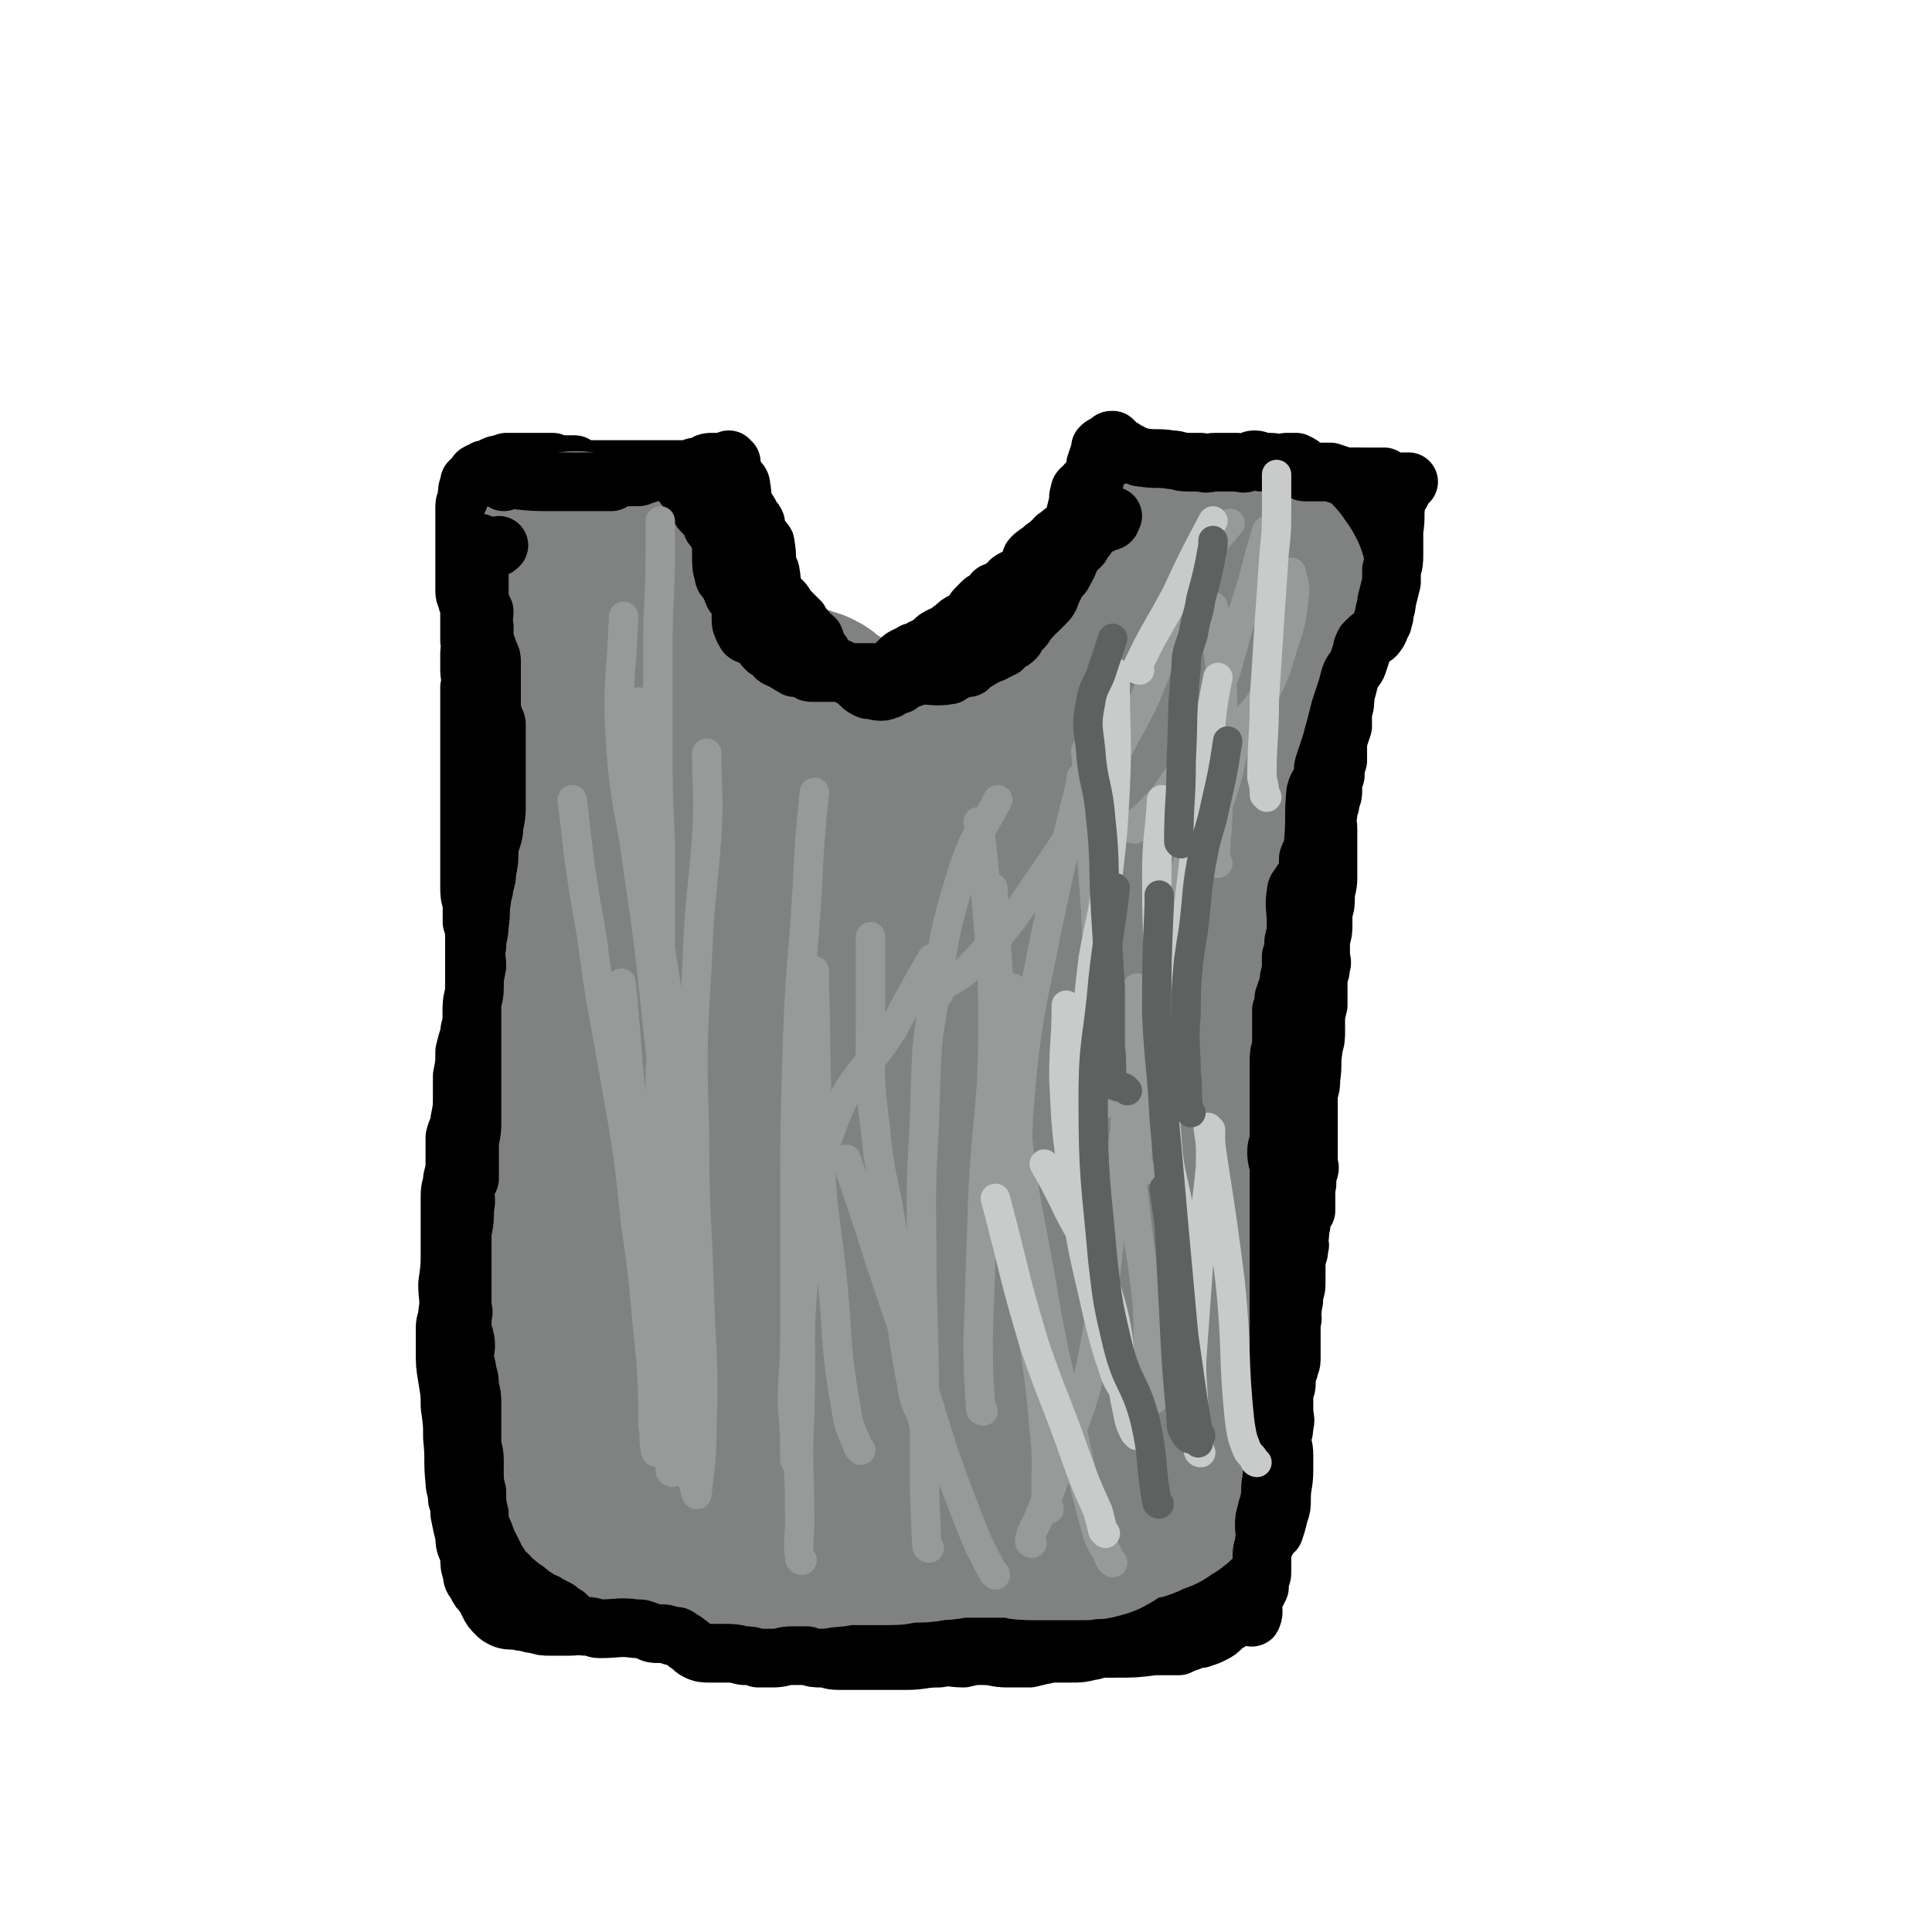 <svg viewBox='0 0 790 790' version='1.1' xmlns='http://www.w3.org/2000/svg' xmlns:xlink='http://www.w3.org/1999/xlink'><g fill='none' stroke='#000000' stroke-width='24' stroke-linecap='round' stroke-linejoin='round'><path d='M450,204c0,0 -1,-1 -1,-1 4,0 5,1 10,1 5,1 5,1 10,1 3,0 3,0 7,0 4,0 4,0 7,0 4,0 4,0 8,0 4,-1 4,-1 7,-2 3,0 3,0 7,0 4,0 4,0 8,-1 4,0 4,0 7,-1 3,-1 3,-1 6,-2 2,-1 2,-2 4,-2 6,0 7,1 13,0 3,0 2,-1 5,-1 2,-1 2,0 4,-1 1,0 1,0 1,0 1,0 1,0 2,0 1,1 1,1 2,2 1,0 0,0 1,1 0,0 1,0 1,0 1,0 0,1 0,1 0,1 0,1 0,1 0,1 0,1 0,1 0,1 0,1 0,2 0,0 0,0 -1,1 0,0 0,0 0,1 0,0 0,0 0,0 0,2 0,2 0,3 0,6 1,6 0,11 0,1 -1,0 -1,1 -1,1 0,1 0,3 -1,10 -1,10 -2,20 0,4 0,4 0,9 -1,4 -1,4 -1,7 -1,4 0,4 -1,8 0,1 0,1 -1,2 0,2 0,2 0,4 -1,3 -1,3 -1,5 0,3 0,3 -1,6 0,4 0,4 -1,7 0,3 0,3 0,6 -1,3 -1,3 -2,6 0,4 0,4 0,8 -1,3 -1,3 -1,6 -1,3 -1,3 -1,6 0,2 0,2 -1,4 0,2 0,2 -1,4 0,1 0,1 0,2 -1,3 0,3 0,6 0,2 0,2 0,4 0,3 0,3 0,5 0,3 0,3 0,6 0,2 0,2 0,5 0,4 -1,4 -1,8 0,3 0,3 -1,6 0,3 0,3 0,5 0,3 0,3 -1,6 0,2 0,2 0,4 0,1 0,1 0,3 0,2 1,2 0,4 0,2 0,2 -1,4 0,2 0,2 0,5 0,4 0,4 0,7 -1,4 -1,4 -1,7 0,2 0,2 0,3 0,4 0,4 -1,7 0,1 0,1 0,1 -1,6 0,6 -1,12 0,3 0,3 -1,6 0,1 0,1 0,2 0,0 0,0 0,1 0,1 0,1 0,3 0,3 0,3 0,5 0,2 0,2 0,3 0,3 0,3 0,6 0,2 0,2 0,4 0,2 0,2 0,4 0,2 1,2 0,4 0,1 0,0 -1,1 0,3 1,3 0,6 0,2 0,2 0,5 0,2 0,2 0,4 0,0 -1,0 -1,1 -1,2 -1,2 -1,5 -1,3 0,3 -1,6 0,2 1,2 0,3 0,1 0,1 0,2 -1,3 -1,3 -1,6 0,4 0,4 0,7 0,3 -1,3 -1,7 -1,3 0,3 -1,5 0,2 1,2 0,3 0,5 0,5 0,11 0,3 0,3 0,5 0,2 -1,2 -1,4 -1,2 -1,2 -1,5 0,2 0,2 -1,4 0,2 0,2 0,4 0,2 0,2 0,4 0,3 1,3 0,6 0,2 0,2 -1,5 0,3 1,3 1,7 0,3 0,3 0,6 0,6 -1,6 -1,12 0,3 0,3 -1,6 -1,4 -1,4 -2,7 -1,1 -1,0 -2,1 -1,2 0,2 -2,4 -1,2 -2,2 -3,3 -2,2 -1,2 -3,4 -1,1 -1,1 -2,2 -2,2 -1,2 -3,3 -1,1 -2,1 -3,2 -2,1 -2,1 -4,3 -2,2 -2,2 -5,3 -3,2 -3,2 -6,3 -3,2 -3,1 -6,2 -5,1 -5,1 -10,2 -10,2 -10,0 -21,2 -3,1 -3,2 -6,3 -5,2 -6,2 -11,2 -8,2 -8,2 -15,3 -9,0 -9,0 -18,0 -8,0 -8,0 -16,0 -4,0 -4,0 -8,1 -7,0 -7,0 -13,0 -5,0 -5,-1 -10,-1 -4,-1 -4,-2 -8,-3 -5,0 -5,0 -9,0 -5,0 -5,0 -10,0 -3,0 -3,0 -6,0 -5,1 -5,1 -9,1 -5,0 -5,-1 -9,-1 -3,-1 -3,-1 -7,-2 -2,0 -2,0 -5,0 -4,0 -4,0 -7,0 -4,0 -4,0 -7,0 -6,0 -6,0 -11,0 -4,0 -4,0 -8,0 -4,1 -4,1 -8,1 -1,0 -1,-1 -2,-1 -4,0 -4,0 -8,0 -3,1 -3,2 -7,2 -3,0 -3,0 -6,0 -1,0 -1,0 -2,0 -3,0 -3,0 -6,-1 -3,0 -3,-1 -6,-1 -4,-1 -4,0 -7,-1 -2,-1 -2,-1 -3,-2 -2,-2 -2,-2 -3,-4 -1,-2 -1,-2 -2,-4 -2,-2 -2,-2 -3,-4 -1,-2 -2,-2 -2,-5 -1,-3 -1,-3 -1,-7 -1,-4 -2,-3 -2,-8 -1,-4 -1,-4 -2,-9 0,-3 0,-3 -1,-6 0,-4 -1,-4 -1,-7 -1,-9 0,-9 -1,-18 0,-6 0,-6 -1,-13 0,-5 0,-5 -1,-11 -1,-6 -1,-6 -1,-12 0,-4 0,-4 0,-9 0,-3 1,-3 1,-6 1,-6 0,-6 0,-12 1,-7 1,-7 1,-13 0,-6 0,-6 0,-12 0,-5 0,-5 0,-11 0,-4 1,-4 1,-7 1,-4 1,-4 1,-7 0,-5 0,-5 0,-10 1,-4 2,-4 2,-7 1,-5 1,-5 1,-10 0,-4 0,-4 0,-8 1,-5 1,-5 1,-10 1,-4 1,-4 2,-7 0,-2 0,-2 1,-4 0,-3 0,-3 0,-7 1,-3 1,-3 1,-7 0,-4 0,-4 0,-8 0,-3 0,-3 0,-6 0,-4 0,-4 0,-7 0,-4 0,-4 -1,-7 0,-4 0,-4 0,-8 -1,-3 -1,-3 -1,-7 0,-1 0,-1 0,-3 0,-3 0,-3 0,-7 0,-3 0,-3 0,-6 0,-4 0,-4 0,-7 0,-4 0,-4 0,-8 0,-4 0,-4 0,-8 0,-3 0,-3 0,-7 0,-4 0,-4 0,-8 0,-3 0,-3 0,-6 0,-3 0,-3 0,-6 0,-5 0,-5 0,-9 0,-3 0,-3 0,-6 1,-4 0,-4 0,-7 0,-3 0,-3 0,-7 0,-2 1,-2 0,-5 0,-3 0,-3 0,-5 0,-4 0,-4 0,-7 0,-3 -1,-3 -1,-5 -1,-2 -1,-2 -1,-4 0,-1 0,-1 0,-3 0,-2 0,-2 0,-5 0,-3 0,-3 0,-5 0,-4 0,-4 0,-7 0,-2 0,-2 0,-4 0,-3 0,-3 0,-6 0,-2 0,-2 0,-4 0,-2 1,-2 1,-4 0,-2 0,-3 1,-5 0,0 0,0 0,-1 1,-1 1,-1 2,-2 1,0 0,0 1,-1 0,-1 0,0 1,-1 1,0 1,0 2,-1 2,0 2,0 3,-1 2,-1 2,-1 3,-1 2,-1 2,0 3,-1 5,0 5,0 11,0 4,0 4,0 8,0 2,1 2,1 5,1 2,0 2,0 4,0 2,1 1,1 3,2 2,0 2,0 4,0 2,0 2,0 5,0 1,0 1,0 3,0 1,0 1,0 2,0 2,0 2,0 4,0 2,0 2,0 5,0 2,0 2,0 5,0 2,0 2,0 4,0 2,0 2,0 5,0 2,0 2,0 5,0 2,0 2,0 4,-1 2,0 2,0 4,-1 1,-1 2,-1 3,-1 1,0 1,0 2,0 2,1 2,0 3,0 1,0 1,1 1,0 1,0 1,-1 1,-1 0,0 -1,1 -1,1 1,1 1,0 2,0 0,1 -1,1 -1,1 0,1 0,1 0,2 0,0 0,0 0,1 0,0 1,0 1,0 0,1 0,1 1,1 1,1 1,1 1,2 1,1 2,1 2,3 1,5 0,5 0,10 1,4 1,4 2,7 0,1 1,1 1,2 0,3 0,3 0,7 1,2 1,2 1,4 1,2 0,2 1,4 1,1 1,0 2,1 1,0 1,0 1,1 1,2 1,2 1,3 1,1 1,1 2,2 0,1 0,1 1,1 0,1 0,1 1,2 1,1 1,1 2,2 1,0 1,0 2,1 1,1 1,2 2,3 1,2 1,2 2,3 1,2 1,2 2,4 1,1 2,1 3,2 1,2 1,2 2,4 1,2 1,2 2,3 2,1 2,1 4,2 2,1 1,1 3,3 2,1 2,0 4,2 2,1 1,2 3,3 2,1 2,0 3,1 2,1 1,1 2,1 2,2 2,2 3,3 5,0 6,0 11,-1 2,0 2,0 5,0 1,0 1,1 2,0 2,0 2,0 4,0 1,-1 1,-1 2,-2 1,0 1,0 2,-1 1,-1 1,-1 2,-2 1,-1 1,0 2,-1 1,-1 1,-2 2,-2 2,-2 3,-2 5,-3 2,-1 2,-1 4,-2 2,-1 2,-1 4,-3 2,-1 2,-1 4,-3 1,-1 2,-1 3,-3 2,-1 1,-1 3,-3 1,-1 1,-1 3,-2 2,-2 2,-2 3,-4 2,-1 2,-1 3,-2 1,-1 1,-1 1,-2 1,-1 1,-1 2,-2 0,-1 0,-1 1,-2 1,-2 2,-2 3,-3 1,-2 1,-3 3,-4 1,-2 1,-2 2,-3 1,-1 1,-2 2,-3 1,-1 1,-1 2,-3 1,-2 1,-2 2,-4 0,-2 1,-2 1,-4 1,-1 1,-1 1,-3 1,-4 1,-4 2,-8 0,-1 0,-1 0,-2 1,-2 0,-2 1,-3 1,-1 1,0 2,-1 0,0 0,-1 0,-1 0,0 0,1 0,2 0,0 0,-1 0,-1 4,0 4,0 7,0 '/></g>
<g fill='none' stroke='#808282' stroke-width='79' stroke-linecap='round' stroke-linejoin='round'><path d='M414,577c0,0 0,-1 -1,-1 -1,0 -1,1 -2,1 -2,1 -2,1 -4,1 -5,1 -5,0 -10,1 -4,0 -4,0 -8,0 -3,1 -3,0 -7,0 -7,0 -7,0 -14,0 -3,1 -3,1 -6,1 -5,0 -5,0 -9,0 -4,0 -4,1 -8,0 -3,0 -3,0 -6,-1 -3,0 -3,1 -5,0 -2,0 -2,0 -3,0 -2,-1 -2,-1 -4,-1 0,0 0,0 -1,-1 -1,-1 -1,-1 -2,-2 -1,-1 -1,-1 -3,-2 -1,-2 -1,-2 -3,-3 -1,-2 -1,-2 -2,-4 -1,-2 -1,-2 -3,-4 -2,-3 -2,-3 -3,-6 -2,-2 -2,-2 -3,-5 -2,-4 -1,-4 -3,-8 -1,-3 -1,-4 -3,-7 -1,-3 -1,-3 -2,-6 -2,-4 -2,-3 -3,-7 -2,-3 -1,-3 -2,-7 -1,-3 -1,-3 -2,-6 -1,-11 0,-11 -1,-23 0,-2 0,-2 -1,-5 0,-4 0,-4 -1,-7 0,-5 -1,-5 -1,-9 -1,-5 -1,-5 -1,-11 -1,-4 -2,-4 -3,-8 0,-2 0,-2 -1,-5 -1,-1 -1,-1 -2,-3 -1,-2 -1,-2 -2,-4 -1,-2 -1,-2 -1,-4 -1,-5 -1,-6 -2,-11 -1,-3 -1,-3 -2,-6 -1,-4 0,-4 -2,-8 0,-1 -1,-1 -2,-2 -1,-1 -1,-1 -2,-3 -1,-2 -1,-2 -2,-4 -1,-2 -1,-3 -2,-5 0,-2 -1,-2 -1,-5 -1,-6 -1,-6 -2,-12 0,-3 0,-3 0,-6 -1,-2 -1,-2 -2,-3 0,-1 0,-1 -1,-3 0,-1 0,-1 -1,-3 0,-2 0,-2 0,-4 -1,-3 -1,-3 -1,-5 -1,-2 -1,-2 -1,-5 -1,-2 -1,-2 -2,-5 0,-2 0,-2 0,-5 -1,-2 -1,-2 -1,-4 -1,-3 -1,-3 -1,-5 0,-3 0,-3 -1,-6 0,-2 0,-2 0,-5 -1,-2 -1,-2 -2,-5 0,-2 0,-2 -1,-4 0,-1 0,-1 0,-3 -1,-2 0,-3 -1,-5 0,-1 0,-1 0,-2 0,-3 0,-3 0,-5 0,-3 0,-3 0,-6 0,-2 0,-2 0,-4 0,-1 0,-1 0,-1 0,-1 0,-1 0,-3 0,-1 0,-1 0,-2 0,-1 0,-1 0,-2 0,-1 0,-1 0,-2 0,-2 0,-2 0,-3 0,0 0,0 0,0 0,-1 0,-1 0,-2 1,0 1,0 1,0 1,-2 0,-2 0,-4 0,0 1,0 1,-1 0,-2 0,-2 0,-4 0,0 0,0 0,-1 0,-1 0,-1 0,-1 0,-1 0,-1 0,-1 0,-1 1,-1 1,-1 0,-3 0,-3 0,-6 0,-1 0,-1 0,-1 0,0 0,0 0,-1 0,0 0,0 0,0 0,-1 -1,-1 -1,-1 0,0 0,0 0,0 -1,-1 -1,-1 -2,-2 0,0 0,0 0,0 -1,-1 -1,-1 -1,-3 -1,-1 0,-1 -1,-2 -1,-1 -1,-1 -2,-2 -1,-1 -1,-1 -2,-3 0,0 0,0 -1,0 -1,-1 -1,-1 -2,-3 0,0 0,0 0,0 0,-1 1,-1 0,-2 0,-1 0,-1 -1,-2 0,0 0,0 0,-1 0,0 0,-1 0,-1 0,0 -1,0 -1,0 0,0 0,0 0,0 1,1 1,1 1,1 1,2 1,2 1,3 1,1 2,1 2,2 1,4 0,4 1,8 0,0 0,0 0,1 1,1 1,1 1,1 1,1 1,1 1,2 0,1 0,1 1,1 0,1 0,1 1,2 0,1 1,1 1,2 0,3 0,3 0,6 0,2 0,2 1,4 0,2 0,2 0,3 1,1 1,1 1,1 0,1 0,1 0,1 0,2 0,2 0,5 0,2 0,2 0,5 0,2 0,2 0,5 0,1 0,1 1,2 0,2 0,2 0,5 0,2 0,2 0,4 0,1 1,1 1,1 0,1 0,1 1,1 0,2 0,2 0,4 1,2 1,2 1,3 0,1 1,1 1,1 0,2 0,2 0,4 0,1 0,1 0,1 0,2 0,2 0,4 0,2 0,2 0,5 0,2 0,2 0,5 0,1 0,1 0,2 0,1 0,2 0,2 0,0 0,0 0,-1 0,0 0,0 0,-1 0,-2 0,-2 0,-5 0,-2 0,-2 0,-4 0,-1 0,-1 0,-3 0,0 0,0 0,0 0,0 0,0 0,-1 0,0 0,0 0,-1 0,0 0,0 0,0 0,-1 0,-1 0,-2 0,-1 0,-1 0,-1 0,-1 0,-1 0,-2 0,-1 0,-1 0,-1 0,-4 0,-4 0,-8 0,-2 0,-2 0,-4 0,-2 0,-2 0,-3 1,-2 1,-2 1,-4 1,-2 1,-2 2,-3 0,-2 0,-2 1,-3 0,-1 1,-1 1,-2 1,-2 1,-2 1,-5 0,-1 0,-1 0,-3 0,0 0,0 0,0 0,-3 0,-3 1,-5 0,-1 0,-1 0,-3 1,-1 1,-1 1,-2 0,-1 0,-1 0,-2 0,-2 0,-2 0,-3 0,-2 0,-2 1,-3 0,-1 0,-1 0,-2 0,-1 0,-1 0,-1 0,0 0,0 0,0 1,-1 1,-1 2,-1 0,0 0,0 1,-1 0,0 0,0 0,-1 1,0 1,0 1,-1 1,0 1,0 1,0 1,-1 1,-1 1,-2 2,-1 2,-1 3,-2 2,-1 2,-2 3,-3 1,-1 1,-1 3,-3 1,-1 1,-1 2,-2 0,-1 0,-1 0,-2 1,0 1,0 1,-1 0,0 0,0 0,0 0,-1 0,-1 0,-1 0,6 0,9 0,13 0,1 -1,-2 -1,-3 0,0 0,2 0,2 0,1 -1,0 -2,1 0,0 1,1 0,1 0,1 0,1 0,1 -1,1 -1,0 -2,1 -1,1 0,2 -1,3 0,1 0,1 0,2 -1,4 -1,4 -1,8 0,1 0,1 0,2 0,0 -1,0 -1,1 0,3 0,3 0,7 0,1 1,1 0,1 0,1 -1,0 -1,1 0,0 0,0 0,0 0,2 0,2 0,3 0,2 0,3 0,4 0,0 -1,-1 -1,-1 0,0 0,0 0,0 0,1 0,1 -1,0 -1,0 -1,0 -2,0 -2,0 -2,0 -3,1 0,0 1,0 1,1 -1,0 -2,-1 -3,0 -1,1 0,2 -1,4 0,2 0,2 -1,5 -1,2 -1,2 -1,4 -1,2 -1,2 -1,4 -2,13 -2,13 -3,25 -1,5 -1,5 -2,9 0,4 -1,4 -2,7 -1,5 0,5 -1,9 0,5 0,5 0,9 -1,4 -1,4 -2,8 0,3 0,3 -1,6 0,5 0,5 0,10 -1,5 -1,5 -1,10 0,5 0,5 0,10 0,5 -1,5 -1,9 0,5 0,5 0,9 0,4 0,4 0,7 0,4 1,4 1,8 0,5 0,5 -1,9 0,4 -1,4 -1,8 0,4 0,4 0,8 0,2 0,2 0,4 0,0 0,1 0,1 0,0 0,-1 0,-2 0,0 0,0 0,-1 -1,-2 -1,-2 -1,-4 -1,-2 -1,-2 -1,-5 -1,-6 -1,-6 -1,-13 0,-5 0,-5 0,-10 0,-6 0,-6 0,-12 0,-7 0,-7 0,-14 0,-8 -1,-8 -1,-16 0,-9 -1,-9 -1,-17 0,-5 1,-5 2,-10 1,-8 0,-8 0,-15 1,-7 2,-7 2,-14 1,-9 0,-10 0,-19 0,-3 0,-3 0,-7 0,-4 1,-4 1,-9 0,-4 0,-4 0,-7 0,-5 -1,-5 -1,-9 -1,-5 -1,-5 -1,-9 0,-3 0,-3 0,-5 0,-3 0,-3 0,-5 0,-2 1,-3 0,-4 0,0 0,1 -1,1 0,0 0,-2 0,-2 0,0 0,1 0,1 0,2 0,2 0,4 0,3 0,3 0,6 0,2 0,2 0,3 0,3 0,3 0,5 0,3 0,3 0,5 0,4 1,4 0,7 0,2 0,2 0,3 -1,6 0,6 0,12 0,5 -1,5 -1,11 -1,6 -1,6 -2,12 0,6 0,6 0,12 -1,5 -1,5 -1,10 0,5 -1,5 -1,11 -1,5 -1,5 -1,10 -1,4 -1,4 -1,8 -1,6 -1,6 -2,11 0,4 0,4 -1,9 0,4 0,4 0,8 0,5 -1,5 -1,11 0,5 1,5 0,10 0,3 -1,3 -1,5 0,4 0,4 0,8 1,5 1,5 0,10 0,4 0,4 0,8 -1,3 -1,3 -1,7 0,4 0,4 0,8 0,5 -1,5 -1,10 0,4 0,4 0,8 0,3 0,3 0,7 0,3 0,3 0,7 0,3 0,3 0,6 0,4 0,4 0,9 0,3 0,3 -1,6 0,4 0,4 0,9 0,4 1,4 0,8 0,3 0,3 -1,6 0,1 0,1 0,2 0,4 -1,4 -1,7 0,4 0,4 0,8 0,4 0,4 0,8 0,2 0,2 -1,5 0,3 0,3 0,6 0,3 0,3 0,5 0,3 0,3 0,6 0,4 0,4 0,7 0,3 0,3 0,5 0,2 0,2 0,4 0,1 -1,1 0,2 0,1 0,0 1,0 0,1 0,1 1,1 0,1 1,1 1,1 1,1 1,1 2,2 1,1 1,1 2,2 1,1 2,1 3,2 1,2 0,2 1,3 1,2 1,2 3,3 1,0 1,0 2,1 1,1 1,1 3,2 2,1 2,1 4,2 2,0 2,0 4,1 2,1 2,1 4,1 9,0 9,0 18,0 6,1 6,1 12,1 3,1 3,1 6,2 3,0 3,0 5,0 2,0 2,0 3,0 4,1 4,1 8,0 3,0 3,0 6,0 1,0 1,0 1,0 3,0 3,0 5,0 3,0 3,0 7,0 3,0 3,0 6,0 3,0 3,-1 6,-1 4,0 4,0 8,-1 2,0 2,0 5,0 2,0 2,0 4,0 3,0 3,0 5,0 3,0 3,0 6,0 2,0 2,0 5,-1 3,0 3,0 6,0 5,0 4,-1 9,-1 4,0 4,-1 9,-1 4,0 4,0 8,0 5,0 5,0 9,0 3,0 3,0 6,0 3,1 3,1 6,1 3,0 3,0 5,0 2,0 2,0 3,0 1,0 1,0 2,0 2,0 2,0 5,0 2,0 2,0 5,0 4,0 4,0 7,-1 1,0 1,-1 2,-1 1,-1 1,-1 3,-2 2,-1 2,-1 4,-2 2,-1 2,-1 5,-2 2,0 2,0 4,-1 2,-1 2,-1 5,-2 1,-1 1,-1 3,-2 2,-1 2,-2 3,-3 2,-1 2,-1 3,-3 1,-1 1,0 2,-1 1,-1 1,0 2,-1 1,-1 1,-1 1,-2 1,-2 1,-2 2,-4 1,-1 1,-1 1,-3 1,-7 0,-7 0,-15 1,-4 0,-4 0,-8 0,-4 0,-4 0,-9 1,-4 1,-4 1,-8 0,-4 0,-4 0,-8 1,-3 1,-3 1,-5 1,-2 1,-2 1,-4 1,-3 0,-3 1,-7 0,-3 1,-3 1,-7 0,-4 0,-4 0,-9 0,-3 0,-3 0,-7 -1,-5 -2,-5 -2,-11 0,-5 0,-5 0,-10 1,-2 0,-2 0,-5 0,-4 0,-4 0,-8 0,-5 1,-5 0,-10 0,-4 0,-4 0,-9 0,-4 0,-4 0,-8 0,-5 0,-5 0,-10 0,-5 -1,-5 0,-9 0,-3 1,-2 1,-4 1,-3 1,-3 1,-5 0,-4 0,-4 1,-7 0,-4 1,-4 1,-7 1,-4 0,-4 1,-9 1,-4 1,-4 1,-9 1,-7 1,-7 2,-14 1,-4 1,-4 1,-9 1,-3 1,-3 1,-6 1,-4 0,-4 1,-8 1,-4 1,-4 2,-8 1,-4 0,-4 1,-7 0,-2 0,-2 1,-5 0,-4 0,-4 0,-8 1,-4 1,-4 2,-8 0,-4 0,-4 1,-8 0,-1 0,-1 1,-2 1,-2 0,-2 1,-4 0,-2 0,-2 1,-5 0,-3 0,-3 0,-6 0,-3 0,-3 1,-6 0,-3 1,-3 1,-6 1,-4 0,-4 1,-8 0,-3 0,-3 1,-7 0,-3 0,-3 1,-7 0,-2 0,-2 0,-4 1,-2 1,-2 2,-3 0,-2 0,-2 -1,-3 0,-1 0,-1 0,-3 0,-1 0,-1 0,-1 0,-1 1,-1 0,-1 0,-1 0,-1 -1,-2 0,-1 -1,0 -1,-1 0,-1 0,-1 -1,-1 0,-1 0,-1 -1,-1 -1,0 -1,-1 -2,-1 -1,0 -1,0 -2,-1 -3,0 -3,0 -5,0 -2,0 -2,0 -5,0 -1,0 -1,0 -3,0 -2,0 -2,0 -3,0 -1,0 -1,0 -2,0 -1,0 -1,0 -2,0 -2,0 -2,0 -4,0 -1,0 -1,0 -2,0 -1,1 -1,1 -1,1 -2,1 -2,1 -4,1 -2,0 -2,0 -4,1 -1,0 0,1 -1,2 -1,1 -1,1 -2,2 -1,1 -1,1 -2,2 -1,1 -1,2 -3,3 -1,1 -1,1 -3,2 -1,2 -1,2 -3,3 -1,2 -1,1 -3,3 -1,1 -1,1 -2,3 -1,2 -2,2 -3,4 -1,2 -1,2 -2,5 -1,2 -1,2 -2,4 -1,2 -1,2 -2,4 0,2 0,2 -2,4 -1,2 -1,2 -2,4 -1,2 -1,2 -1,4 -1,2 -1,2 -2,4 -1,2 -2,1 -3,3 -1,2 0,2 -1,4 -1,2 -2,2 -3,4 -1,1 -1,1 -3,2 -1,1 -1,1 -2,1 -1,1 0,1 -1,2 -1,1 -1,1 -2,2 0,1 -1,0 -2,1 -1,0 -1,0 -1,1 -1,0 -1,0 -3,0 -1,1 -1,0 -2,1 -2,1 -2,1 -3,1 -4,1 -4,0 -8,0 -4,1 -4,0 -7,0 -1,0 -1,0 -3,0 -1,0 -1,0 -2,0 -2,1 -2,1 -3,1 -2,0 -2,0 -3,0 -1,0 -1,0 -2,0 -1,0 -1,0 -2,0 -2,0 -2,0 -4,0 -1,0 -1,0 -3,0 -1,0 -1,0 -3,0 -1,0 -1,1 -3,1 -1,0 -1,0 -2,0 -1,-1 -1,-1 -2,-1 -2,0 -2,0 -3,0 0,0 0,0 -1,0 -1,0 -1,0 -2,-1 0,0 0,0 -1,-1 -1,0 -1,0 -2,0 -1,-1 -1,-1 -2,-2 -1,0 -1,0 -2,0 -1,-1 -1,-1 -2,-2 -2,-1 -2,-1 -3,-2 -2,-1 -2,-1 -4,-2 -2,-1 -2,-2 -3,-3 -2,-1 -2,-1 -4,-3 -1,-1 -2,-1 -3,-2 -2,-1 -2,-2 -4,-3 -2,-1 -2,-1 -4,-1 -1,-1 -1,-1 -3,-1 -3,-1 -3,-1 -6,-2 -1,0 -1,0 -2,0 0,1 0,1 0,1 0,1 0,1 0,2 0,4 0,4 0,9 0,5 0,5 -1,9 0,4 0,4 0,9 -1,5 0,5 -1,11 0,8 0,8 0,15 -1,7 0,7 -2,14 0,4 -1,4 -2,8 -1,7 -1,7 -3,14 -1,7 0,7 -2,15 -1,7 -2,7 -4,13 -2,5 -2,5 -4,9 -2,6 -2,6 -4,12 -2,7 -2,7 -4,14 -2,10 -2,10 -5,19 -2,8 -2,8 -5,17 -2,9 -2,9 -5,18 -2,9 -2,9 -4,18 -2,8 -2,8 -4,16 -1,7 -1,7 -2,15 -1,14 -1,14 -1,28 -1,4 0,4 0,8 0,3 -1,4 0,6 0,0 1,0 1,0 2,-1 1,-2 3,-3 2,-1 3,0 5,-2 4,-3 5,-3 8,-6 6,-7 5,-7 11,-14 5,-7 5,-7 10,-14 7,-9 7,-9 15,-19 10,-14 11,-13 21,-28 10,-14 10,-14 19,-30 9,-16 8,-17 17,-33 6,-11 7,-11 12,-22 4,-11 3,-11 6,-22 3,-9 2,-9 4,-18 2,-7 2,-7 3,-14 2,-6 2,-6 3,-13 0,-7 0,-7 0,-14 1,-6 1,-6 0,-12 0,-3 1,-3 0,-7 0,-2 0,-2 -2,-3 0,-1 -1,0 -2,0 -1,0 -1,1 -1,2 -1,1 -1,1 -2,3 -1,3 -1,3 -2,6 -2,5 -1,5 -3,10 -3,8 -3,8 -6,17 -4,13 -4,13 -7,27 -4,18 -4,18 -8,37 -4,24 -4,24 -8,48 -3,27 -1,27 -6,54 -2,14 -4,13 -7,27 -3,12 -3,12 -5,23 -2,8 -2,8 -3,15 0,2 -1,2 -1,4 1,1 1,2 1,1 1,0 2,0 2,-1 1,-2 1,-3 2,-6 2,-4 2,-4 3,-8 3,-8 3,-8 6,-15 4,-13 4,-13 9,-26 5,-14 6,-14 12,-28 8,-20 8,-20 17,-39 8,-17 9,-17 17,-34 6,-14 7,-14 12,-28 5,-11 3,-11 7,-23 4,-9 4,-9 9,-18 4,-8 5,-7 9,-15 5,-8 4,-8 9,-15 5,-7 5,-7 11,-13 5,-4 5,-4 10,-7 3,-2 3,-3 5,-4 1,0 2,0 2,1 0,1 0,1 -1,3 0,2 0,2 -1,5 -1,5 -1,5 -2,9 -2,10 -2,10 -5,19 -6,17 -6,17 -11,35 -7,20 -8,20 -13,40 -4,19 -3,19 -6,39 -3,15 -3,16 -5,31 -2,14 -2,14 -4,29 -2,10 -3,10 -4,21 -1,10 -1,10 -1,20 0,5 0,5 0,9 1,2 1,3 2,4 0,1 1,0 1,0 0,0 0,0 0,-1 0,-4 0,-4 0,-9 0,-8 -1,-8 0,-16 0,-4 1,-4 2,-8 2,-12 0,-12 3,-24 2,-6 4,-6 7,-12 3,-8 3,-8 5,-17 3,-10 3,-10 5,-21 3,-9 2,-9 4,-19 2,-7 2,-6 5,-13 1,-4 1,-4 2,-8 0,-2 0,-2 0,-4 1,-2 0,-2 0,-3 1,-1 0,-1 0,-2 0,-1 0,-1 0,-3 0,0 0,0 0,0 '/></g>
<g fill='none' stroke='#000000' stroke-width='24' stroke-linecap='round' stroke-linejoin='round'><path d='M206,197c0,0 -2,-1 -1,-1 8,0 9,1 18,1 2,0 2,0 5,0 3,0 3,0 6,0 2,0 2,0 4,0 0,0 0,0 1,0 3,0 3,0 6,0 3,0 3,0 5,0 2,-1 2,-1 3,-2 2,0 2,0 4,0 2,0 2,0 4,0 1,0 1,-1 2,-1 0,0 0,0 1,0 1,-1 1,-1 2,-1 1,0 1,0 2,0 1,0 1,0 2,0 3,0 3,0 6,0 1,0 1,0 2,0 1,0 1,0 2,0 0,0 -1,1 -1,1 0,1 1,1 0,1 0,0 0,0 -1,0 0,0 0,0 0,0 0,0 0,1 1,1 0,1 1,1 1,3 1,1 1,1 3,3 0,1 0,1 1,2 1,1 1,1 2,2 0,1 0,2 1,3 1,1 1,1 2,2 1,1 1,1 2,2 0,2 0,2 1,3 1,2 2,1 2,3 1,4 1,4 1,9 0,3 0,4 1,7 0,1 0,1 1,2 1,0 1,-1 1,0 1,1 0,2 1,3 0,1 0,1 1,2 0,0 0,0 0,1 1,0 2,0 2,1 1,4 1,4 1,9 0,2 0,2 1,4 0,1 1,1 1,2 1,1 1,0 1,0 1,0 1,0 2,1 0,0 0,0 1,1 1,0 1,0 2,1 0,0 0,0 1,1 0,1 0,1 1,2 1,1 1,1 2,1 1,1 1,1 2,2 0,0 0,1 1,1 1,1 1,0 2,1 1,0 1,1 2,1 1,1 1,1 2,1 1,0 1,1 1,1 2,0 2,0 4,0 0,1 0,1 1,1 1,1 1,1 2,1 1,0 1,0 2,0 6,0 6,0 11,0 1,0 1,0 3,0 2,0 2,0 4,0 3,0 3,0 6,0 2,0 2,0 4,0 1,0 1,0 2,-1 1,0 1,0 1,-1 0,0 0,0 1,-1 1,-1 1,-1 2,-2 1,-1 1,-1 3,-2 1,0 1,0 2,-1 1,-1 2,0 3,-1 1,-1 1,-1 2,-1 1,-1 1,-1 2,-1 1,-1 1,-1 2,-2 1,-1 1,-1 3,-2 1,0 1,0 2,-1 2,-1 1,-1 3,-2 2,-2 2,-2 4,-3 1,-1 2,0 3,-1 1,-2 1,-3 2,-4 2,-2 2,-2 3,-3 2,-1 2,-1 3,-2 1,-1 1,-2 2,-2 2,-1 2,-1 4,-2 2,-1 1,-2 3,-3 2,-1 2,-1 4,-2 2,-2 2,-2 3,-4 1,-1 0,-2 1,-3 2,-2 3,-2 5,-4 2,-1 2,-2 4,-3 1,-2 1,-1 2,-2 2,-2 3,-2 4,-3 1,-1 1,-2 2,-3 1,-1 1,-1 2,-2 1,-1 0,-1 1,-3 1,-2 2,-2 2,-3 1,-2 1,-2 2,-4 1,-1 1,-1 1,-2 1,-4 1,-5 1,-9 1,-3 1,-3 2,-6 0,0 0,-1 0,-1 1,-1 1,-1 2,-1 0,0 1,0 1,0 1,0 1,-1 1,-1 0,-1 0,-1 1,-1 0,0 0,0 0,0 1,1 1,1 1,1 1,1 1,1 1,1 1,1 2,1 3,2 1,1 1,1 2,1 1,1 1,1 2,1 2,1 2,1 3,1 6,1 6,0 12,1 3,0 3,1 7,1 2,0 2,0 5,0 3,1 3,0 6,0 2,0 2,0 5,0 2,0 2,0 4,0 2,0 2,1 4,0 2,0 1,-1 3,-1 2,0 2,1 3,1 1,0 1,0 2,0 3,0 3,0 5,1 1,0 1,0 3,-1 2,0 2,0 4,0 2,1 2,1 3,2 0,0 0,1 0,1 0,1 0,1 1,1 5,0 5,0 10,0 3,1 3,1 6,2 1,0 1,0 3,1 0,0 0,0 1,-1 5,0 5,0 10,0 1,0 1,0 2,0 1,1 1,1 1,1 2,1 2,1 3,1 1,0 2,0 3,0 0,0 0,0 0,0 1,0 1,0 2,0 0,0 0,0 1,0 0,0 0,0 0,0 0,0 0,0 -1,1 0,0 0,0 -1,0 0,1 0,1 0,1 -1,1 0,1 -1,1 0,1 0,1 0,1 0,1 -1,1 -1,2 -1,1 -1,1 -1,2 -1,6 0,6 -1,12 0,2 0,2 0,3 0,3 0,3 0,6 0,4 0,4 -1,7 0,2 0,2 0,5 -1,4 -1,4 -2,8 0,3 -1,3 -1,6 -1,1 0,2 -1,3 -1,2 -1,3 -2,4 -1,2 -2,1 -3,2 -1,1 -1,1 -2,2 -1,2 -1,2 -1,3 -1,3 -1,3 -2,6 -1,2 -2,2 -3,5 -1,4 -1,4 -2,7 -1,3 -1,3 -2,6 -1,4 -1,4 -2,8 -1,3 -1,4 -2,7 -1,3 -1,3 -2,6 -1,3 -1,3 -1,7 -1,3 -2,2 -3,6 -1,10 0,10 -1,21 0,3 -1,3 -2,6 0,4 0,4 -1,8 -1,1 -1,1 -2,2 -1,2 -2,2 -2,4 -1,6 0,6 0,13 0,3 0,3 -1,7 0,3 0,3 -1,6 0,3 0,3 0,6 -1,3 -1,3 -1,6 -1,2 -1,2 -2,5 0,2 0,2 -1,5 0,3 0,3 0,7 0,4 0,4 0,8 -1,3 -1,3 -1,7 0,1 0,1 0,3 0,2 0,2 0,5 0,3 0,3 0,6 0,3 0,3 0,6 0,3 0,3 0,6 0,2 0,2 0,5 0,2 -1,2 -1,5 0,4 1,4 1,7 0,3 0,3 0,6 0,4 0,4 0,8 0,3 0,3 0,5 0,4 0,4 0,7 0,4 0,4 0,7 0,3 0,3 0,7 0,3 0,3 0,7 0,1 0,1 0,3 0,2 0,2 0,4 0,4 0,4 0,8 0,4 0,4 0,9 0,3 0,3 0,6 0,4 0,4 0,8 0,4 0,4 0,7 0,4 0,4 0,7 -1,4 -1,4 -1,8 -1,3 -1,3 -1,6 0,4 0,4 0,7 0,4 -1,4 -1,7 -1,5 0,5 -1,9 0,2 -1,2 -1,4 -1,3 -1,3 -1,6 0,3 1,3 0,6 0,3 -1,3 -1,6 0,3 0,3 0,7 0,1 0,1 -1,3 0,1 0,1 0,3 -1,2 -1,2 -2,4 0,1 0,0 -1,1 0,3 1,5 0,7 0,1 -1,-1 -2,-1 -1,-1 -1,-1 -2,0 -2,0 -2,1 -3,1 -1,1 -1,1 -2,2 -2,1 -2,1 -3,2 -2,2 -2,2 -4,3 -2,1 -2,1 -5,2 -2,0 -2,0 -4,1 -3,1 -3,1 -5,2 -3,0 -3,0 -6,0 -2,0 -2,0 -4,0 -8,1 -8,1 -16,1 -3,0 -3,0 -6,0 -2,0 -2,1 -4,1 -4,1 -4,1 -8,1 -4,0 -4,0 -8,0 -5,1 -5,1 -9,2 -4,0 -4,0 -9,0 -5,0 -5,-1 -10,-1 -4,0 -4,0 -8,1 -5,0 -5,-1 -10,0 -7,0 -7,1 -13,1 -4,0 -4,0 -9,0 -5,0 -5,0 -10,0 -5,0 -5,0 -9,0 -4,0 -4,-1 -7,-1 -3,0 -3,0 -6,-1 -3,0 -3,0 -6,0 -4,0 -4,1 -8,1 -3,0 -3,0 -6,0 -3,-1 -3,-1 -6,-1 -4,-1 -4,-1 -8,-1 -3,0 -3,0 -6,0 -2,0 -3,0 -5,-1 -2,-1 -2,-2 -4,-3 -1,-1 -1,-1 -3,-2 -1,-1 -1,-1 -3,-1 -3,-1 -3,-1 -5,-1 -3,0 -3,0 -5,-1 -3,-1 -2,-1 -5,-1 -7,-1 -7,0 -15,0 -2,0 -2,-1 -5,-1 -2,0 -2,0 -4,-1 -2,0 -1,-1 -2,-1 -1,-1 -1,-1 -2,-2 -1,-1 -1,-1 -2,-1 -1,-1 -1,-1 -2,-2 -2,-1 -2,-1 -4,-2 -1,-1 -2,-1 -3,-1 -2,-2 -2,-2 -4,-3 -2,-2 -2,-2 -4,-3 -2,-2 -2,-2 -4,-3 -1,-2 -1,-2 -3,-3 -1,-2 -1,-2 -3,-5 -1,-2 -1,-2 -2,-4 -1,-2 -1,-2 -2,-4 -1,-3 -1,-3 -2,-5 -1,-3 -1,-3 -1,-6 -1,-4 -1,-4 -1,-9 -1,-4 -1,-4 -1,-8 0,-3 0,-3 0,-5 0,-4 -1,-4 -1,-7 0,-3 0,-3 0,-6 0,-3 0,-3 0,-6 0,-2 0,-2 0,-4 0,-3 0,-3 -1,-7 0,-3 0,-3 -1,-6 0,-3 -1,-3 -1,-6 0,-4 1,-4 0,-8 0,-1 -1,-1 -1,-3 0,-3 0,-3 0,-6 1,-2 0,-2 0,-4 0,-4 0,-4 0,-9 0,-3 0,-3 0,-6 0,-3 0,-3 0,-7 0,-4 0,-4 0,-8 1,-5 1,-5 1,-10 1,-4 0,-4 0,-7 1,-3 1,-3 2,-5 0,-4 0,-4 0,-7 0,-4 0,-4 0,-8 1,-5 1,-5 1,-9 0,-4 0,-4 0,-9 0,-4 0,-4 0,-8 0,-4 0,-4 0,-9 0,-3 0,-3 0,-7 0,-3 0,-3 0,-6 0,-3 0,-3 0,-7 0,-4 1,-4 1,-8 0,-4 0,-4 1,-9 0,-4 -1,-4 0,-8 0,-5 1,-4 1,-9 1,-5 0,-5 1,-10 0,-3 1,-3 1,-6 1,-3 1,-3 1,-5 1,-5 1,-5 1,-10 1,-5 2,-5 2,-9 1,-5 1,-5 1,-9 0,-4 0,-4 0,-9 0,-4 0,-4 0,-8 0,-4 0,-4 0,-9 0,-4 0,-4 0,-7 0,-1 -1,-1 -1,-1 0,-2 0,-2 -1,-4 0,-4 0,-4 0,-8 0,-3 0,-3 0,-6 0,-3 0,-3 0,-6 0,-2 0,-2 -1,-4 -1,-3 -1,-3 -2,-5 0,-3 0,-3 0,-6 -1,-3 0,-3 0,-6 -1,-2 -1,-2 -2,-5 0,-2 0,-2 0,-5 0,0 0,0 0,0 0,-2 0,-2 0,-4 0,-2 0,-2 0,-4 0,-2 0,-2 0,-4 0,-3 0,-3 0,-5 0,0 0,0 0,0 0,-1 0,-1 0,-1 0,1 0,2 0,2 2,1 3,0 6,0 1,0 1,0 2,-1 '/><path d='M296,194c0,0 -1,-1 -1,-1 1,2 1,3 2,5 0,1 1,1 2,3 1,1 1,1 2,2 1,2 1,1 2,3 1,1 1,1 2,2 1,1 1,1 2,3 1,2 1,1 2,3 0,2 0,2 0,4 1,2 2,1 3,3 1,1 1,1 1,2 1,5 0,5 1,9 0,1 1,1 1,2 1,5 0,6 1,11 0,1 1,1 2,2 1,0 1,0 1,0 1,1 1,1 2,2 1,1 1,1 2,1 1,1 1,1 2,2 1,1 1,1 2,2 0,1 0,1 1,2 0,0 0,0 1,1 1,1 1,1 1,2 1,1 2,1 3,2 1,2 0,2 1,3 1,2 1,2 2,3 0,1 0,1 1,2 1,1 1,1 2,2 1,1 1,1 2,2 2,0 2,0 3,1 2,1 1,1 3,2 1,1 1,1 3,2 1,1 1,1 2,2 1,1 1,1 3,2 1,0 1,0 1,0 4,1 5,1 7,0 1,0 -1,0 -1,0 1,-1 2,-1 3,-1 1,-1 1,-1 2,-1 1,0 1,0 1,-1 1,0 1,-1 2,-1 2,-1 2,0 3,-1 1,0 1,0 2,-1 6,0 8,1 13,0 1,0 -1,0 -2,-1 0,-1 0,-1 1,-1 0,0 1,0 1,0 4,0 4,0 7,-1 1,0 0,0 1,0 0,-1 0,-1 1,-1 0,0 0,0 1,-1 1,0 1,-1 2,-1 0,-1 0,-1 1,-1 1,0 1,0 1,-1 2,0 2,0 3,-1 0,0 0,0 1,0 1,-1 1,-1 2,-1 1,-1 1,-1 2,-1 1,-1 1,-1 1,-2 1,0 1,0 2,-1 1,0 1,0 2,-1 1,-1 0,-1 1,-2 1,-1 1,-1 2,-2 1,-1 1,-1 2,-3 1,-1 1,-1 2,-2 1,-2 1,-1 2,-2 2,-2 2,-2 3,-3 2,-2 2,-2 3,-5 1,-2 1,-2 2,-4 1,-2 2,-2 3,-4 1,-2 1,-2 2,-4 0,-1 0,-1 1,-3 1,-1 1,-1 2,-2 1,-1 1,-1 2,-2 0,-1 0,-1 0,-2 1,0 1,0 2,-1 1,-1 0,-1 1,-2 0,-1 1,0 1,-1 1,0 0,-1 1,-1 0,-1 1,-1 1,-1 2,-1 2,0 3,-1 1,-1 1,0 3,-1 1,-1 0,-1 1,-2 '/></g>
<g fill='none' stroke='#989A9A' stroke-width='12' stroke-linecap='round' stroke-linejoin='round'><path d='M491,587c0,0 0,-1 -1,-1 -2,-5 -2,-5 -4,-10 -5,-15 -5,-15 -9,-30 -1,-3 -1,-3 -2,-6 '/><path d='M472,572c0,0 -1,-1 -1,-1 -1,-6 -1,-6 -1,-12 -1,-13 0,-13 -1,-27 -2,-19 -3,-19 -5,-39 -2,-17 -2,-17 -4,-34 '/><path d='M467,479c0,0 0,0 -1,-1 0,-1 0,-1 -1,-2 0,-14 0,-14 0,-28 0,-12 1,-12 0,-23 0,-11 0,-11 0,-21 '/><path d='M482,393c0,0 0,0 -1,-1 0,-11 -1,-11 0,-23 1,-9 2,-9 5,-17 5,-10 7,-10 11,-20 6,-16 5,-16 9,-33 1,-1 1,-1 1,-2 '/><path d='M498,353c0,0 -1,-1 -1,-1 0,-11 1,-11 1,-22 1,-18 2,-18 2,-36 0,-19 -1,-19 -3,-37 0,-5 0,-5 -1,-9 '/><path d='M453,451c0,0 -1,0 -1,-1 -1,-6 0,-6 -1,-12 -1,-21 0,-21 -2,-43 -1,-32 -2,-32 -4,-65 0,-11 0,-11 -1,-23 '/><path d='M418,517c0,0 -1,0 -1,-1 -1,-16 -1,-16 -1,-33 0,-23 0,-23 2,-45 3,-27 4,-27 9,-53 7,-33 7,-33 15,-65 0,-1 0,-1 0,-2 '/><path d='M429,617c0,0 -1,0 -1,-1 -1,-15 1,-15 -1,-31 -2,-25 -3,-25 -6,-49 -6,-39 -7,-39 -11,-78 -3,-31 -1,-31 -2,-62 -1,-16 -1,-16 -2,-33 '/><path d='M455,639c0,0 0,0 -1,-1 -2,-5 -3,-5 -5,-10 -5,-18 -5,-18 -9,-36 -8,-36 -9,-36 -15,-72 -6,-33 -7,-33 -10,-66 -2,-25 -1,-25 -1,-50 '/><path d='M381,595c0,0 -1,0 -1,-1 -1,-6 0,-6 -2,-11 -2,-8 -4,-8 -5,-16 -6,-31 -4,-31 -8,-62 -3,-22 -5,-21 -7,-43 -3,-23 -2,-23 -2,-47 0,-16 0,-17 0,-32 '/><path d='M352,593c0,0 -1,-1 -1,-1 -3,-8 -4,-8 -5,-16 -5,-28 -3,-28 -6,-56 -3,-26 -4,-26 -5,-53 -2,-32 -1,-32 -2,-64 0,-3 0,-3 0,-6 '/><path d='M326,598c0,0 0,0 -1,-1 0,-11 0,-11 -1,-23 0,-13 1,-13 1,-27 0,-25 0,-25 0,-51 0,-33 0,-33 1,-67 1,-32 2,-32 4,-64 1,-21 1,-21 3,-41 '/><path d='M283,602c0,0 -1,-1 -1,-1 0,3 1,4 2,7 0,1 1,4 1,3 1,-10 2,-13 2,-26 1,-27 0,-27 -1,-55 -1,-33 -2,-33 -2,-66 -1,-35 -1,-35 1,-69 1,-27 2,-27 4,-53 1,-17 0,-17 0,-34 '/><path d='M274,572c0,0 -1,0 -1,-1 2,-19 3,-19 4,-38 1,-27 0,-27 0,-53 -1,-31 -1,-31 -3,-61 -2,-25 -4,-25 -6,-49 -2,-19 -1,-19 -3,-37 -1,-20 -1,-20 -3,-40 0,-3 0,-3 -1,-6 '/><path d='M271,453c0,0 -1,0 -1,-1 0,-7 0,-7 0,-15 1,-9 1,-9 0,-19 0,-15 0,-15 0,-31 0,-21 0,-21 0,-43 -1,-21 -1,-21 -1,-41 0,-19 0,-19 0,-37 0,-21 1,-21 1,-41 0,-6 0,-6 0,-12 '/><path d='M269,594c0,0 -1,0 -1,-1 -1,-5 0,-5 -1,-10 0,-14 0,-15 -1,-29 -3,-27 -2,-27 -6,-53 -3,-29 -3,-29 -8,-57 -5,-30 -6,-30 -10,-61 -5,-28 -5,-30 -8,-56 '/><path d='M328,638c0,0 -1,0 -1,-1 -1,-7 0,-7 0,-15 0,-22 -1,-22 0,-44 1,-29 -1,-30 2,-59 3,-29 1,-31 11,-58 8,-22 12,-20 25,-40 8,-15 8,-15 16,-29 '/><path d='M380,633c0,0 -1,0 -1,-1 -1,-20 -1,-20 -1,-40 0,-34 0,-34 -1,-67 0,-33 -1,-33 1,-66 1,-28 0,-29 5,-56 4,-25 4,-25 11,-48 5,-15 7,-14 14,-28 '/><path d='M402,577c0,0 -1,0 -1,-1 -1,-15 -1,-15 -1,-30 1,-30 1,-30 2,-60 2,-34 4,-34 4,-68 0,-27 -1,-27 -3,-54 -1,-14 -1,-14 -3,-28 '/><path d='M384,406c0,0 -1,-1 -1,-1 6,-5 8,-4 14,-10 15,-16 15,-16 28,-35 19,-28 19,-28 35,-59 12,-21 10,-22 20,-45 8,-16 7,-17 16,-33 3,-5 3,-4 7,-9 '/><path d='M464,339c0,0 -2,0 -1,-1 2,-2 3,-2 6,-5 7,-7 7,-7 13,-16 7,-13 8,-13 13,-27 9,-20 7,-21 14,-42 5,-15 4,-15 9,-31 '/><path d='M499,312c0,0 -1,0 -1,-1 3,-6 4,-6 8,-12 5,-8 7,-7 11,-15 5,-10 5,-11 8,-21 3,-9 3,-9 4,-18 1,-6 0,-6 -1,-11 '/><path d='M422,631c0,0 -1,0 -1,-1 1,-5 2,-5 4,-10 5,-12 5,-12 9,-23 6,-19 8,-19 12,-38 8,-40 5,-41 12,-82 3,-24 4,-24 8,-48 0,-1 0,-1 0,-2 '/><path d='M407,644c0,0 0,-1 -1,-1 -5,-10 -5,-9 -9,-19 -10,-26 -10,-26 -18,-52 -10,-29 -10,-29 -20,-59 -6,-19 -6,-19 -13,-39 '/><path d='M275,602c0,0 -1,0 -1,-1 1,-13 3,-13 3,-27 0,-24 0,-24 -4,-47 -4,-32 -8,-32 -13,-64 -4,-30 -3,-31 -6,-61 '/><path d='M269,527c0,0 0,0 -1,-1 0,-11 0,-11 1,-22 1,-20 3,-20 2,-39 0,-27 0,-27 -3,-54 -3,-28 -3,-28 -7,-55 -3,-24 -5,-24 -7,-49 -2,-27 0,-28 1,-55 0,0 0,0 0,0 '/></g>
<g fill='none' stroke='#C9CBCB' stroke-width='12' stroke-linecap='round' stroke-linejoin='round'><path d='M491,594c0,0 -1,0 -1,-1 -2,-10 -2,-10 -2,-20 -1,-14 -1,-14 0,-27 1,-14 1,-14 2,-28 2,-20 3,-20 5,-41 0,-8 0,-8 0,-15 '/><path d='M514,598c0,0 -1,0 -1,-1 -1,-2 -2,-2 -3,-4 -2,-5 -2,-5 -3,-11 -3,-28 -1,-29 -4,-58 -4,-32 -5,-35 -9,-63 '/><path d='M486,512c0,0 -1,0 -1,-1 -2,-8 -2,-8 -3,-17 -3,-15 -4,-15 -5,-30 -2,-24 -1,-24 -2,-48 -1,-29 -2,-29 -2,-58 0,-15 1,-15 2,-31 '/><path d='M485,444c0,0 -1,0 -1,-1 0,-19 -1,-19 0,-39 1,-25 1,-25 4,-50 3,-29 3,-29 7,-57 1,-10 1,-10 3,-20 '/><path d='M518,326c0,0 0,-1 -1,-1 0,-3 0,-3 -1,-7 0,-15 1,-16 1,-32 1,-15 1,-15 2,-31 1,-14 1,-14 2,-29 1,-9 1,-9 1,-19 0,-6 0,-7 0,-13 '/><path d='M463,573c0,0 -1,0 -1,-1 -3,-5 -4,-5 -6,-10 -4,-12 -4,-12 -7,-24 -6,-27 -7,-27 -10,-55 -3,-21 -3,-21 -4,-42 0,-15 1,-15 1,-30 '/><path d='M465,587c0,0 0,-1 -1,-1 -2,-4 -2,-4 -3,-9 -5,-23 -1,-25 -8,-48 -6,-20 -9,-19 -18,-38 -4,-8 -4,-8 -8,-15 '/><path d='M452,627c0,0 0,0 -1,-1 -1,-4 -1,-4 -2,-8 -5,-11 -5,-11 -9,-22 -8,-23 -9,-23 -17,-46 -9,-30 -8,-30 -16,-60 '/><path d='M443,446c0,0 -1,0 -1,-1 1,-9 1,-10 2,-20 1,-16 1,-16 3,-33 3,-17 4,-17 6,-34 2,-17 2,-17 3,-35 1,-22 0,-22 0,-45 1,-1 0,-1 0,-3 '/><path d='M466,274c0,0 -1,0 -1,-1 7,-15 8,-15 16,-30 7,-15 7,-15 15,-30 '/></g>
<g fill='none' stroke='#5F6060' stroke-width='12' stroke-linecap='round' stroke-linejoin='round'><path d='M490,590c0,0 0,0 -1,-1 -2,-1 -3,0 -4,-2 -2,-3 -2,-3 -2,-7 -2,-22 -2,-22 -3,-43 -1,-19 -1,-19 -2,-37 -1,-7 -1,-7 -2,-14 '/><path d='M491,587c0,0 0,-1 -1,-1 -1,-6 -1,-6 -2,-12 -2,-14 -2,-14 -4,-28 -2,-22 -2,-22 -4,-44 -2,-23 -2,-23 -4,-45 -1,-21 -2,-21 -3,-42 0,-22 0,-22 1,-45 0,-2 0,-2 0,-4 '/><path d='M487,455c0,0 -1,-1 -1,-1 -1,-8 0,-8 -1,-15 0,-12 -1,-12 0,-24 0,-11 0,-11 1,-22 1,-7 1,-7 2,-13 2,-16 1,-16 4,-31 2,-10 3,-10 5,-20 3,-13 3,-13 5,-26 '/><path d='M483,345c0,0 -1,0 -1,-1 0,-16 1,-16 1,-33 1,-19 0,-19 2,-38 0,-7 1,-7 3,-14 1,-7 2,-7 3,-14 3,-11 3,-11 5,-22 0,-1 0,-1 0,-2 '/><path d='M474,615c0,0 -1,0 -1,-1 -3,-17 -1,-17 -5,-34 -4,-15 -7,-14 -11,-30 -4,-17 -4,-17 -6,-34 -3,-34 -4,-34 -4,-67 0,-24 2,-24 4,-48 2,-19 3,-19 5,-38 '/><path d='M461,446c0,0 -1,-1 -1,-1 -2,-1 -2,0 -4,-1 0,0 -1,0 -1,-1 -1,-7 0,-7 -1,-15 0,-12 0,-12 0,-24 -1,-17 -1,-17 -2,-33 -1,-19 0,-19 -2,-37 -1,-13 -3,-13 -4,-27 -1,-10 -2,-10 0,-20 1,-7 3,-7 5,-14 2,-6 2,-6 4,-12 '/></g>
</svg>